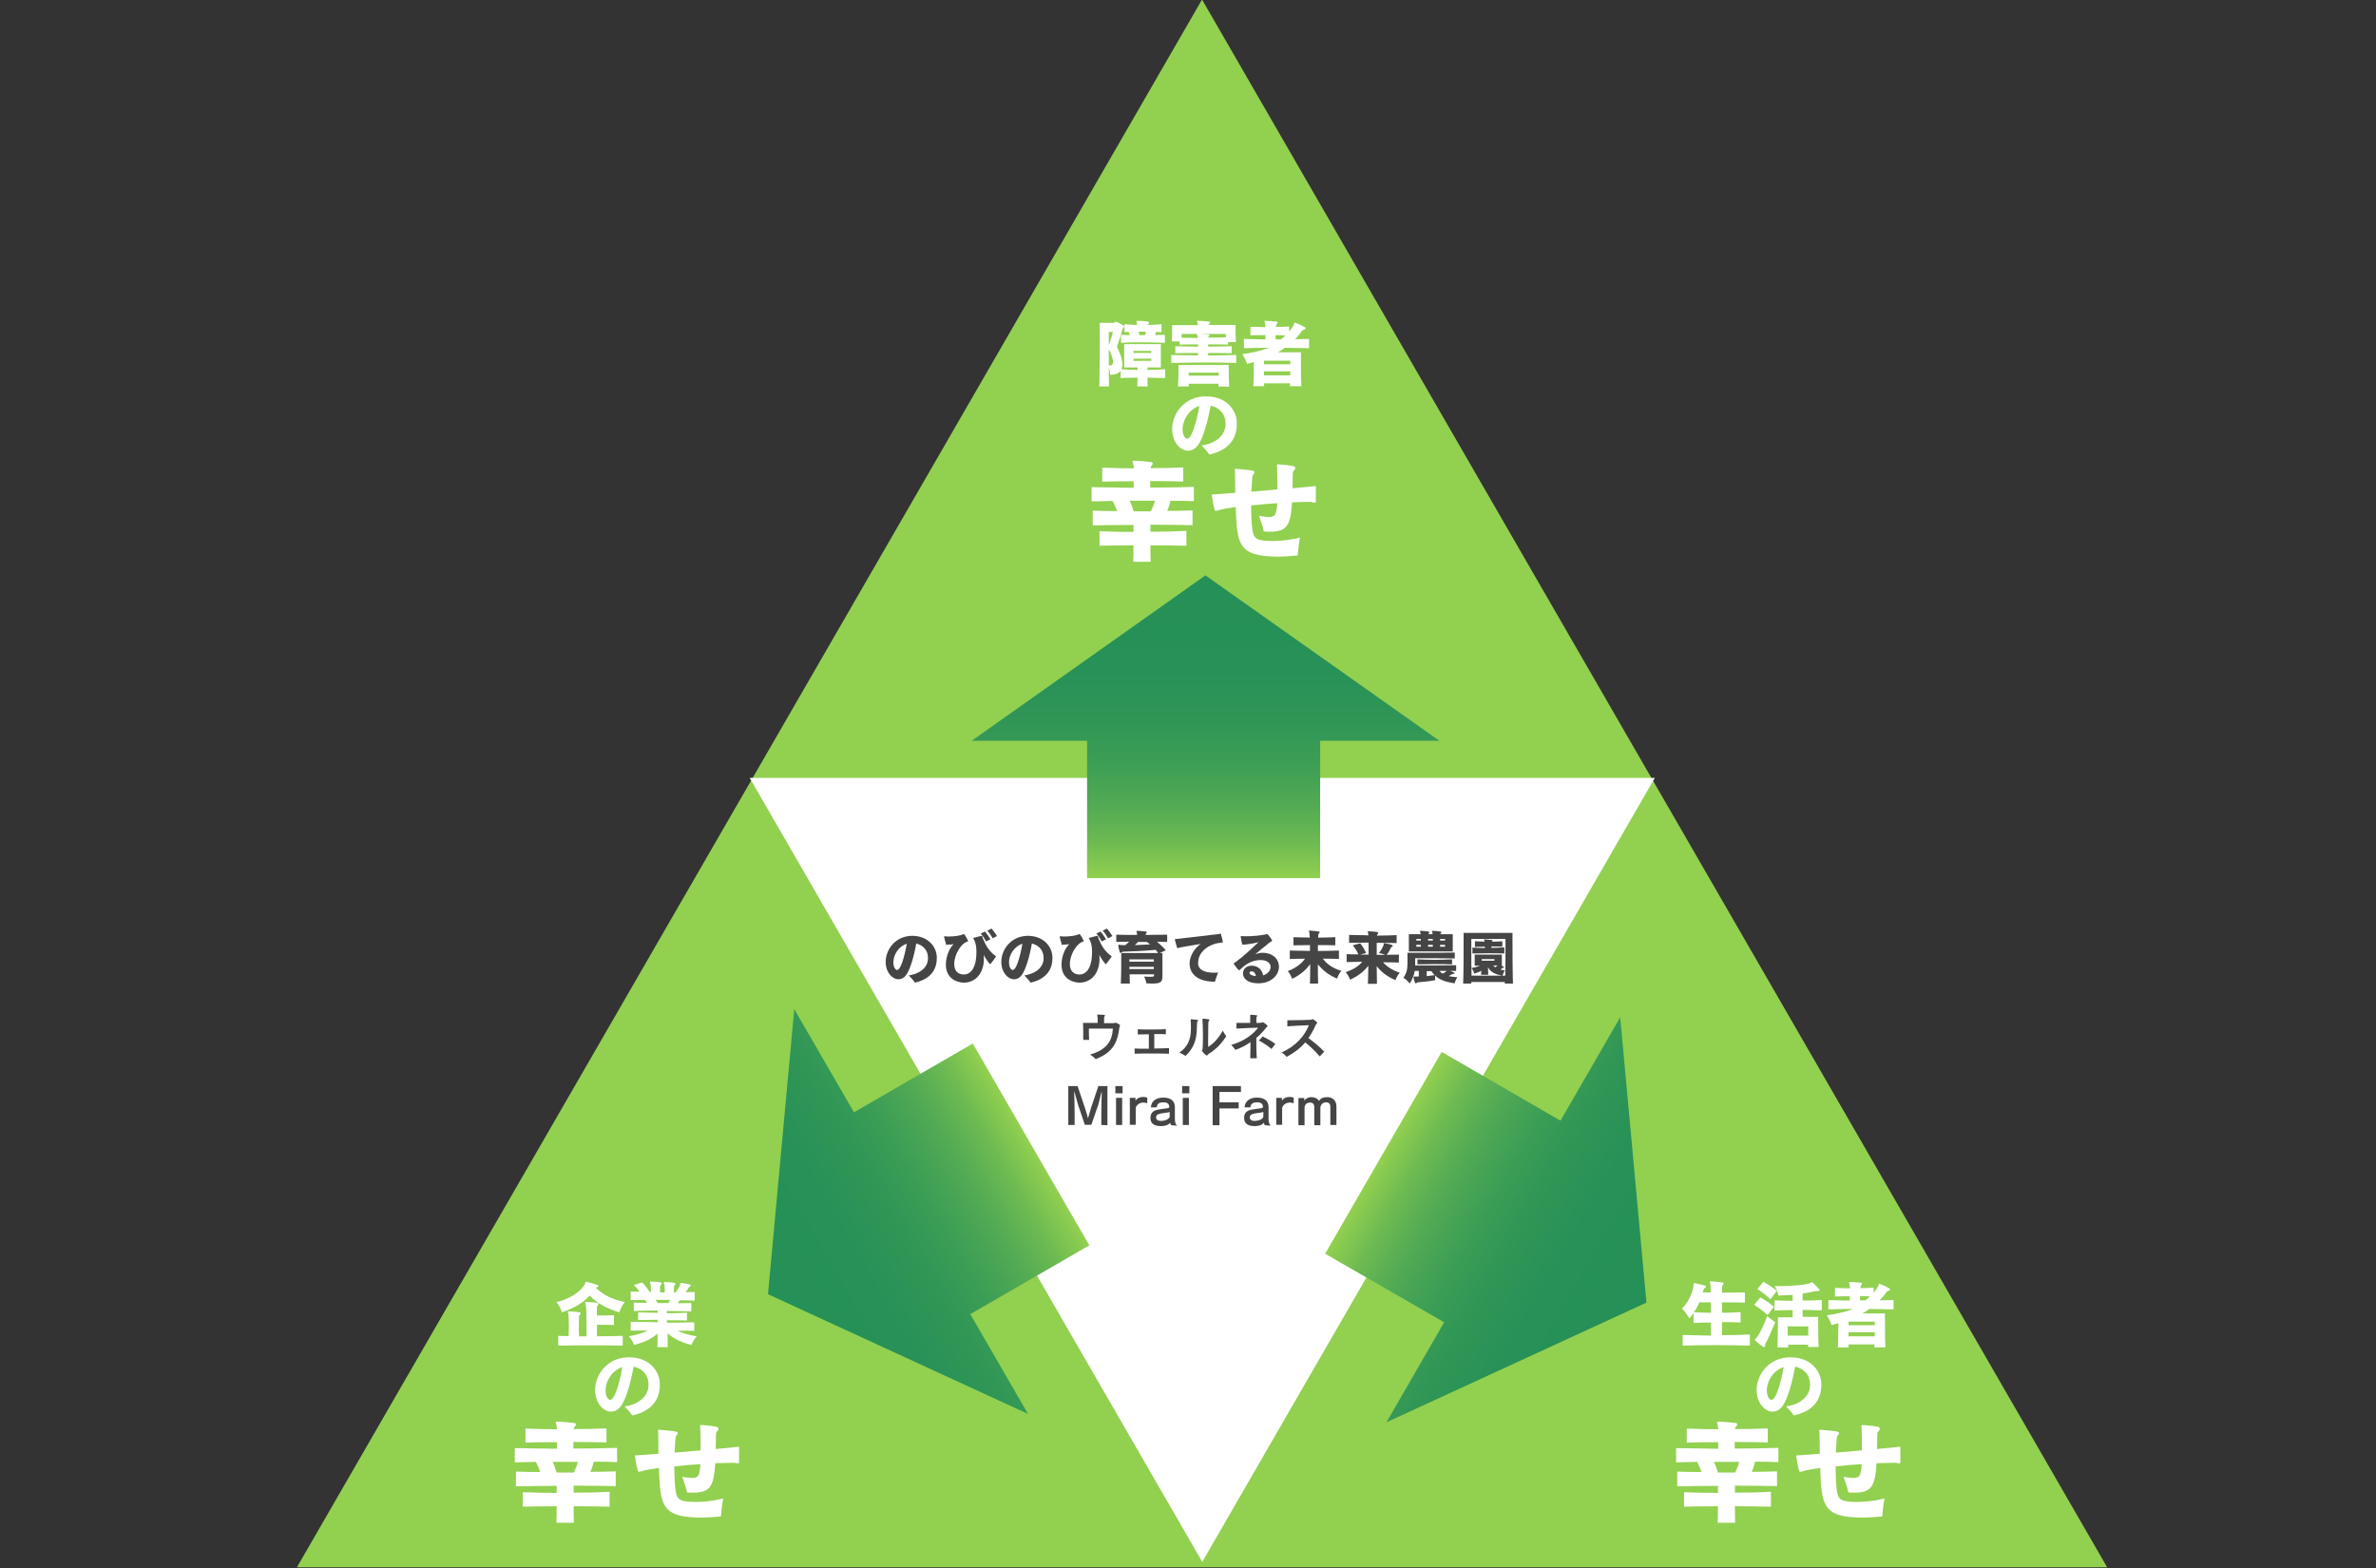 <?xml version="1.0" encoding="utf-8"?>
<!-- Generator: Adobe Illustrator 25.4.1, SVG Export Plug-In . SVG Version: 6.00 Build 0)  -->
<svg version="1.1" id="レイヤー_1のコピー" xmlns="http://www.w3.org/2000/svg" xmlns:xlink="http://www.w3.org/1999/xlink"
	 x="0px" y="0px" viewBox="0 0 1050 693" style="enable-background:new 0 0 1050 693;" xml:space="preserve">
<rect x="0" y="0" width="1050" height="693" fill="#333333" stroke="none"/>
<style type="text/css">
	.st0{fill:#92D050;}
	.st1{fill:#FFFFFF;}
	.st2{fill:#454545;}
	.st3{fill:url(#SVGID_1_);}
	.st4{fill:url(#SVGID_00000085228982571923173160000006116401967894308518_);}
	.st5{fill:url(#SVGID_00000143580672754856547670000010395275773018457766_);}
</style>
<polygon class="st0" points="531.2,-0.2 131.2,692.7 931.2,692.7 "/>
<polygon class="st1" points="531.3,690.3 331.3,343.8 731.3,343.8 "/>
<g>
	<path class="st1" d="M514.9,167.1c-2.6-0.1-5.2-0.1-7.8-0.2c0,1.4,0,2.7,0.1,3.9h-4.6c0-1.2,0.1-2.4,0.1-3.9
		c-2.6,0-5.1,0.1-7.5,0.2v-3.2c-0.8,1.1-2.2,1.7-4.2,1.7h-0.4c0,0,0-1.5-0.6-3.2c0,2.9,0,5.8,0.1,8.4h-4.3
		c0.2-6.7,0.2-16.2,0.2-22.3v-5.8h5.8c0.4,0,0.7-0.1,1.1-0.4c0.1-0.1,0.2-0.1,0.3-0.1c0.5,0,3.6,1.7,3.6,2.1c0,0.4-0.7,0.8-0.8,1.4
		c-0.6,2.3-1.5,5-2.4,7.6c1.6,3.1,2.4,5.7,2.4,7.8c0,0.8-0.2,1.5-0.4,2.1c1.2,0.1,2.4,0.1,3.5,0.2c1.2,0,2.4,0,3.6,0.1v-1.1h-5.9
		v-10.3H513v10.3h-5.9v1.1c2.6,0,5.2-0.1,7.8-0.3V167.1z M490,146.7v5.9c0.7-2,1.4-4.1,1.8-5.9H490z M491.9,160.1
		c0-1.2-0.5-3.1-1.9-5.8c0,2.2,0,4.7,0,7.2c0.2,0,0.3,0,0.4,0c1,0,1.3-0.3,1.4-1.2V160.1z M514.7,151.5c-3.3-0.1-6.5-0.2-9.7-0.2
		c-3.2,0-6.4,0-9.6,0.2v-3.5c1.3,0,2.6,0.1,3.9,0.1c-0.1-0.4-0.3-0.9-0.5-1.4c-0.6,0-1.3,0-1.9,0.1v-3.5c0.9,0,1.9,0.1,2.8,0.2
		s1.9,0,2.8,0.1c0-0.4-0.1-0.6-0.1-0.9c-0.1-0.4-0.2-0.6-0.2-0.7s0.1-0.2,0.4-0.2h0.1c4.6,0.1,5.1,0.4,5.1,0.7
		c0,0.2-0.1,0.4-0.3,0.6c-0.2,0.2-0.3,0.3-0.3,0.5c2.1,0,4.1-0.1,6.1-0.3v3.5c-0.8,0-1.6-0.1-2.4-0.1c-0.2,0.4-0.3,0.9-0.4,1.4
		c1.4,0,2.9-0.1,4.3-0.1V151.5z M508.8,155.1h-7.9v0.9h7.9V155.1z M508.8,158.5h-7.9v1h7.9V158.5z M503.1,146.6
		c0.2,0.5,0.4,1.1,0.5,1.5h2.4c0.2-0.5,0.3-1,0.4-1.5H503.1z"/>
	<path class="st1" d="M546.3,160.4c-4.7-0.1-9.3-0.2-13.9-0.2c-5,0-9.8,0.1-14.8,0.2v-3.5c2,0,4,0.1,5.9,0.1c2,0,3.9,0,5.9,0.1V156
		c-2.6,0-7.4,0-10,0.1V153c2.6,0.1,7.4,0.2,10,0.2v-1c-2.2,0-5.9,0-8.1,0.1v-1.4h-3.5c0.2-1.7,0.2-4.8,0.2-6.2v-1h11.4
		c0-0.4-0.1-0.7-0.2-1c-0.2-0.4-0.2-0.6-0.2-0.7c0-0.2,0.1-0.2,0.4-0.2h0.2c1.3,0,3.1,0.2,4.6,0.3c0.4,0,0.5,0.2,0.5,0.4
		c0,0.2-0.1,0.4-0.2,0.5c-0.3,0.4-0.4,0.3-0.4,0.6h11.9v0.7c0,1.2,0,5.1,0.2,6.9h-3.5v1.1c-2.5-0.1-6.4-0.1-8.8-0.1v1
		c2.7,0,7.6-0.1,10.4-0.2v3.1c-2.8-0.1-7.7-0.1-10.4-0.1v1.1c4.1,0,8.2-0.1,12.4-0.2V160.4z M538.4,170.8c0-0.4,0.1-0.8,0.1-1.2
		h-13.2c0,0.4,0,0.8,0.1,1.2h-4.8c0.2-3.2,0.2-6.6,0.2-8.5v-1h22.2v1.3c0,2,0,5.1,0.2,8.3L538.4,170.8z M541.6,147.6h-19.4v1.7
		c2.2,0,5.3,0,7.1,0.1c0-0.3-0.1-0.7-0.2-1.1c-0.1-0.1-0.1-0.2-0.1-0.3v-0.2c0-0.2,0.1-0.2,0.4-0.2h0.2c1.2,0,3.1,0.1,4.3,0.2
		c0.4,0,0.6,0.2,0.6,0.4c0,0.2-0.1,0.3-0.2,0.4c-0.2,0.2-0.4,0.2-0.4,0.4v0.2c2,0,5.4,0,7.8-0.1V147.6z M538.6,164.7h-13.3v1.3h13.3
		V164.7z"/>
	<path class="st1" d="M570,170.7c0-0.4,0-0.8,0.1-1.3h-11.5c0,0.4,0,0.9,0.1,1.3h-4.8c0.1-2.5,0.2-7.2,0.2-10.7c-1,0.3-2,0.6-3,0.8
		c0,0-0.7-2.2-2.1-4.3c3.4-0.4,8.2-1.4,11.7-2.8c-3.4,0-7.7,0.1-11,0.2v-4.1c1.6,0,3.2,0.1,4.7,0.1c1.6,0.1,3.2,0.1,4.8,0.1v-1.9
		c-2.2,0-4.4,0-6.6,0.1v-3.8c2.2,0.1,4.4,0.1,6.6,0.2c0-0.9-0.1-1.6-0.2-1.9c-0.1-0.4-0.2-0.6-0.2-0.7s0.1-0.2,0.4-0.2h0.2
		c1.3,0,3.1,0.2,4.6,0.3c0.4,0,0.6,0.2,0.6,0.4c0,0.2-0.1,0.4-0.3,0.6c-0.3,0.4-0.4,0.5-0.4,1v0.4c1.9,0,3.8-0.1,5.8-0.2v2.2
		c1.3-1.5,2-2.8,2.1-3.1c0.1-0.6,0.2-0.8,0.4-0.8c0.1,0,0.1,0,0.3,0.1c1.4,0.5,2.9,1.2,4.1,1.9c0.3,0.2,0.4,0.4,0.4,0.5
		c0,0.3-0.2,0.4-0.6,0.5c-0.4,0.1-0.7,0.3-0.9,0.5c-0.7,1-1.8,2.4-3.2,3.8c2.1,0,4.1-0.1,6.2-0.1v4.1c-3.4-0.1-7.2-0.1-10.7-0.2
		c-0.9,0.7-2.1,1.5-3.1,2h10.2v2.2c0,3.4,0,9.7,0.2,12.8H570z M570.2,159.4h-11.6v1.6h11.6V159.4z M570.2,164.1h-11.6v1.8h11.6
		L570.2,164.1z M565.9,150.1c0.7-0.5,1.6-1.2,2.1-1.9c-1.4,0-2.9,0-4.3-0.1v1.9H565.9z"/>
	<path class="st1" d="M546.6,187.2c0,5.5-2.4,11.5-12.2,13.7c-0.7-1.2-2.2-2.8-3.4-4c5.3-0.7,10.6-3.8,10.6-9.6c0-4.8-3.2-7.3-6.6-8
		c-1.2,6.6-3.3,14.7-5.8,17.7c-1.3,1.6-2.8,2.2-4.2,2.2c-3.3,0-7-3.7-7-9.6c0-6.5,5.1-14.2,14.4-14.4h0.5
		C541.8,175.1,546.6,181.1,546.6,187.2L546.6,187.2z M530.1,179.4c-4.6,1.4-7.5,6.2-7.5,10.3c0,3.2,1.5,4.2,2,4.2
		c2.7,0,5.1-12.3,5.4-14.3L530.1,179.4z"/>
	<path class="st1" d="M524.2,241.2c-5.3-0.1-10.6-0.2-15.8-0.2c0,2.4,0,4.8,0.1,7.3h-7.7c0.1-2.4,0.1-4.9,0.1-7.3
		c-4.9,0-9.9,0.1-15,0.2v-6.4c5.1,0.2,10.1,0.3,15,0.3V232c-6,0-11.9,0.1-18,0.2v-6.5c3.6,0.1,7.2,0.2,10.7,0.2
		c-0.4-1.5-1.1-2.9-1.9-4.5l-9.3,0.2v-6.3c12.3,0.2,14.5,0.2,18.6,0.3v-2.9c-4.7,0-9.4,0-13.9,0.2v-6.2c2.3,0,4.6,0.1,6.9,0.2
		s4.6,0,7,0.1c0-0.9-0.1-1.5-0.2-1.9c-0.2-0.5-0.3-0.9-0.3-1.1c0-0.2,0.2-0.4,0.7-0.4h0.2c2.1,0.1,4.8,0.3,7.1,0.6
		c0.6,0,0.9,0.3,0.9,0.6c0,0.3-0.1,0.6-0.4,0.9c-0.4,0.5-0.5,0.7-0.6,1.2c4.8,0,9.6-0.1,14.5-0.3v6.2c-4.9-0.1-9.8-0.2-14.6-0.2v2.9
		c6.4,0,12.8-0.1,19.3-0.3v6.3c-3.4-0.1-6.9-0.2-10.3-0.2c-0.4,1.6-0.9,3.2-1.5,4.5c3.7,0,7.4-0.1,11.2-0.2v6.5
		c-6.4-0.1-12.5-0.2-18.6-0.2v3.1c5.3,0,10.6-0.1,15.9-0.4V241.2z M499.2,221.3c0.8,1.6,1.3,3.1,1.8,4.7h7.6
		c0.7-1.5,1.4-3.1,1.8-4.7H499.2z"/>
	<path class="st1" d="M579.9,221.8c-2.7,0-5.8,0.1-8.9,0.2c-0.7,10-2,13-9.9,13c-0.8,0-1.7,0-2.6-0.1c-0.4-2.4-1.4-4.6-2.1-6.9
		c1.9,0.3,3.3,0.5,4.3,0.5c2.6,0,3.1-1,3.4-3.2c0.1-0.4,0.3-1.4,0.3-2.9c-3.9,0.2-7.9,0.6-11.5,1c0,4.4,0.2,8.4,0.6,10.9
		c0.5,3.8,1.9,4.8,9,4.8c3.4,0,7.4-0.4,12-1.5c-0.6,3.1-0.8,5.4-1,7.9c-3.1,0.3-6.1,0.5-8.7,0.5c-17.8,0-18.1-5.6-18.7-21.9
		c-2.4,0.3-6.3,0.9-8,1.5c-0.2,0-0.6,0.2-0.9,0.2c0,0-0.1,0-0.1,0c-0.6-0.1-1.4-5.8-1.4-5.8c-0.1-0.4-0.1-0.7-0.2-1v-0.2
		c0-0.2,0.1-0.3,0.4-0.3c0.1,0,0.3,0,0.5,0c0.9,0,8.2-0.6,9.5-0.7c0-3.6-0.1-6.8-0.1-8.2c0-0.6,0-1.2-0.1-1.8v-0.2
		c0-0.2,0-0.4,0.4-0.4h0.1c6.8,0.6,8.2,0.7,8.2,1.5c0,0.4-0.3,0.8-0.6,1.1c-0.4,0.3-0.4,0.4-0.8,7.5c3.7-0.3,7.7-0.6,11.5-1
		c0-3.3,0-6.7-0.1-8.9c0-0.7-0.1-1.4-0.1-1.7v-0.1c0-0.3,0.2-0.4,0.5-0.4c2,0.1,4.9,0.4,6.7,0.8c0.6,0.1,0.9,0.4,0.9,0.9
		c0,0.3-0.2,0.8-0.7,1.2c-0.2,0.1-0.4,0.4-0.4,1.9c0,1.7-0.1,3.7-0.1,5.8c4.3-0.4,8-0.7,10.3-1l0,7.3H579.9z"/>
</g>
<g>
	<path class="st1" d="M773.2,594.7c-4.9-0.1-9.9-0.2-14.9-0.2c-5,0-9.9,0.1-14.7,0.2V590c4.2,0.1,8.2,0.2,12.5,0.3
		c0-1.8,0-3.6,0-5.8c-2.4,0-5.3,0.1-7.7,0.2v-4.3c-0.6,0.8-1.2,1.6-1.9,2.3c0,0-1.3-2.6-3.2-4.3c3.8-3.8,5.1-9.1,5.1-10.4v-0.1
		c0-0.2,0-0.3,0-0.4c0-0.3,0.1-0.4,0.3-0.4c0.3,0,0.4,0,4.8,1.1c0.3,0.1,0.4,0.2,0.4,0.4s-0.1,0.4-0.4,0.5c-0.4,0.3-0.5,0.4-0.6,0.7
		c-0.1,0.3-0.2,0.8-0.4,1.4h3.5c0-2.2-0.1-3.7-0.2-4c-0.1-0.3-0.2-0.6-0.2-0.7c0-0.2,0.1-0.2,0.4-0.2h0.3c1.3,0.1,3.4,0.3,4.8,0.5
		c0.4,0.1,0.6,0.2,0.6,0.4c0,0.2-0.1,0.4-0.3,0.7c-0.4,0.4-0.4,0.7-0.4,1.2c0,0.4,0,1.2,0,2.2c3.5,0,6.9-0.1,10.1-0.1v4.5
		c-3.2-0.1-6.7-0.1-10.1-0.1v4.6c2.8,0,5.4-0.1,8.2-0.3v4.6c-2.8-0.1-5.4-0.2-8.2-0.2c0,2.1,0,3.9,0,5.8c4.1,0,8.3-0.1,12.3-0.3
		V594.7z M756.1,575.6H751c-0.6,1.4-1.4,2.9-2.4,4.4c1.2,0,2.5,0.1,3.8,0.1c1.3,0.1,2.6,0.1,3.7,0.1V575.6z"/>
	<path class="st1" d="M781.1,581.2c-1.7-1.6-3.7-3.1-5.9-4.5l2.7-3.3c2.3,1.2,4.2,2.6,6,4.1L781.1,581.2z M784.5,584.4
		c-1.6,3.9-3.2,7.5-4.1,9c-0.2,0.3-0.3,0.7-0.3,1.1c0,0.5-0.3,0.9-0.5,0.9c-0.5,0-4.1-2.8-4.1-3.3c0-0.2,0.2-0.3,0.4-0.5
		c0.8-0.7,3.1-4.4,5-9.9L784.5,584.4z M782.4,574.2c-1.9-1.7-3.6-3.1-5.8-4.5l2.7-3.2c2.3,1.3,4,2.4,5.9,4L782.4,574.2z M799,595.5
		c0-0.4,0-0.9,0.1-1.2h-8.9c0,0.4,0,0.9,0.1,1.2h-4.8c0.1-2.8,0.2-7.5,0.2-10.4v-2.9h6.5V579c-2.7,0-5.3,0.1-8,0.2v-4.5
		c2.8,0.1,5.4,0.2,8,0.2v-2.6c-2,0.1-4.2,0.2-6.3,0.3c0,0-0.3-2-1.6-4.2c0.8,0,1.5,0,2.3,0c5.9,0,12-0.6,13.4-1.4
		c0.3-0.2,0.5-0.3,0.7-0.3c0.4,0,2,1.7,3.2,3.1c0.2,0.2,0.2,0.3,0.2,0.4c0,0.2-0.2,0.4-0.6,0.4h-0.2c-0.2,0-0.4,0-0.5,0
		c-0.1,0-0.2,0-0.4,0c-1.7,0.4-3.7,0.8-5.8,1.1v3.1c2.7,0,5.5-0.1,8.5-0.2v4.5c-3-0.1-5.8-0.1-8.5-0.2v3.1h6.9v2.8
		c0,2.9,0,7.5,0.2,10.5H799z M799.1,586.2H790v4.1h9.1V586.2z"/>
	<path class="st1" d="M828.3,595.5c0-0.4,0-0.8,0.1-1.3h-11.5c0,0.4,0,0.9,0.1,1.3h-4.8c0.1-2.5,0.2-7.2,0.2-10.7
		c-1,0.3-2,0.6-3,0.8c0,0-0.7-2.2-2.1-4.3c3.4-0.4,8.2-1.4,11.7-2.8c-3.4,0-7.7,0.1-11,0.2v-4.1c1.6,0,3.2,0.1,4.7,0.1
		c1.6,0.1,3.2,0.1,4.8,0.1v-1.9c-2.2,0-4.4,0-6.6,0.1v-3.8c2.2,0.1,4.4,0.1,6.6,0.2c0-0.9-0.1-1.6-0.2-1.9c-0.1-0.4-0.2-0.6-0.2-0.7
		s0.1-0.2,0.4-0.2h0.2c1.3,0,3.1,0.2,4.6,0.3c0.4,0,0.6,0.2,0.6,0.4c0,0.2-0.1,0.4-0.3,0.6c-0.3,0.4-0.4,0.5-0.4,1v0.4
		c1.9,0,3.8-0.1,5.8-0.2v2.2c1.3-1.5,2-2.8,2.1-3.1c0.1-0.6,0.2-0.8,0.4-0.8c0.1,0,0.1,0,0.3,0.1c1.4,0.5,2.9,1.2,4.1,1.9
		c0.3,0.2,0.4,0.4,0.4,0.5c0,0.3-0.2,0.4-0.6,0.5c-0.4,0.1-0.7,0.3-0.9,0.5c-0.7,1-1.8,2.4-3.2,3.8c2.1,0,4.1-0.1,6.2-0.1v4.1
		c-3.4-0.1-7.2-0.1-10.7-0.2c-0.9,0.7-2.1,1.5-3.1,2H833v2.2c0,3.4,0,9.7,0.2,12.8H828.3z M828.5,584.1h-11.6v1.6h11.6V584.1z
		 M828.5,588.8h-11.6v1.8h11.6L828.5,588.8z M824.2,574.8c0.7-0.5,1.6-1.2,2.1-1.9c-1.4,0-2.9,0-4.3-0.1v1.9H824.2z"/>
	<path class="st1" d="M804.9,611.9c0,5.5-2.4,11.5-12.2,13.7c-0.7-1.2-2.2-2.8-3.4-4c5.3-0.7,10.6-3.8,10.6-9.6c0-4.8-3.2-7.3-6.6-8
		c-1.2,6.6-3.3,14.7-5.8,17.7c-1.3,1.6-2.8,2.2-4.2,2.2c-3.3,0-7-3.7-7-9.6c0-6.5,5.1-14.2,14.4-14.4h0.5
		C800.1,599.8,804.9,605.9,804.9,611.9L804.9,611.9z M788.3,604.2c-4.6,1.4-7.5,6.2-7.5,10.3c0,3.2,1.5,4.2,2,4.2
		c2.7,0,5.1-12.3,5.4-14.3L788.3,604.2z"/>
	<path class="st1" d="M782.5,665.9c-5.3-0.1-10.6-0.2-15.8-0.2c0,2.4,0,4.8,0.1,7.3h-7.7c0.1-2.4,0.1-4.9,0.1-7.3
		c-4.9,0-9.9,0.1-15,0.2v-6.4c5.1,0.2,10.1,0.3,15,0.3v-3.1c-6,0-11.9,0.1-18,0.2v-6.5c3.6,0.1,7.2,0.2,10.7,0.2
		c-0.4-1.5-1.1-2.9-1.9-4.5l-9.3,0.2v-6.3c12.3,0.2,14.5,0.2,18.6,0.3v-2.9c-4.7,0-9.4,0-13.9,0.2v-6.2c2.3,0,4.6,0.1,6.9,0.2
		s4.6,0,7,0.1c0-0.9-0.1-1.5-0.2-1.9c-0.2-0.5-0.3-0.9-0.3-1.1c0-0.2,0.2-0.4,0.7-0.4h0.2c2.1,0.1,4.8,0.3,7.1,0.6
		c0.6,0,0.9,0.3,0.9,0.6c0,0.3-0.1,0.6-0.4,0.9c-0.4,0.5-0.5,0.7-0.6,1.2c4.8,0,9.6-0.1,14.5-0.3v6.2c-4.9-0.1-9.8-0.2-14.6-0.2v2.9
		c6.4,0,12.8-0.1,19.3-0.3v6.3c-3.4-0.1-6.9-0.2-10.3-0.2c-0.4,1.6-0.9,3.2-1.5,4.5c3.7,0,7.4-0.1,11.2-0.2v6.5
		c-6.4-0.1-12.5-0.2-18.6-0.2v3.1c5.3,0,10.6-0.1,15.9-0.4V665.9z M757.4,646.1c0.8,1.6,1.3,3.1,1.8,4.7h7.6
		c0.7-1.5,1.4-3.1,1.8-4.7H757.4z"/>
	<path class="st1" d="M838.2,646.5c-2.7,0-5.8,0.1-8.9,0.2c-0.7,10-2,13-9.9,13c-0.8,0-1.7,0-2.6-0.1c-0.4-2.4-1.4-4.6-2.1-6.9
		c1.9,0.3,3.3,0.5,4.3,0.5c2.6,0,3.1-1,3.4-3.2c0.1-0.4,0.3-1.4,0.3-2.9c-3.9,0.2-7.9,0.6-11.5,1c0,4.4,0.2,8.4,0.6,10.9
		c0.5,3.8,1.9,4.8,9,4.8c3.4,0,7.4-0.4,12-1.5c-0.6,3.1-0.8,5.4-1,7.9c-3.1,0.3-6.1,0.5-8.7,0.5c-17.8,0-18.1-5.6-18.7-21.9
		c-2.4,0.3-6.3,0.9-8,1.5c-0.2,0-0.6,0.2-0.9,0.2c0,0-0.1,0-0.1,0c-0.6-0.1-1.4-5.8-1.4-5.8c-0.1-0.4-0.1-0.7-0.2-1v-0.2
		c0-0.2,0.1-0.3,0.4-0.3c0.1,0,0.3,0,0.5,0c0.9,0,8.2-0.6,9.5-0.7c0-3.6-0.1-6.8-0.1-8.2c0-0.6,0-1.2-0.1-1.8v-0.2
		c0-0.2,0-0.4,0.4-0.4h0.1c6.8,0.6,8.2,0.7,8.2,1.5c0,0.4-0.3,0.8-0.6,1.1c-0.4,0.3-0.4,0.4-0.8,7.5c3.7-0.3,7.7-0.6,11.5-1
		c0-3.3,0-6.7-0.1-9c0-0.7-0.1-1.4-0.1-1.7v-0.1c0-0.3,0.2-0.4,0.5-0.4c2,0.1,4.9,0.4,6.7,0.8c0.6,0.1,0.9,0.4,0.9,0.9
		c0,0.3-0.2,0.8-0.7,1.2c-0.2,0.1-0.4,0.4-0.4,1.9c0,1.7-0.1,3.7-0.1,5.8c4.3-0.4,8-0.7,10.3-1l0,7.3H838.2z"/>
</g>
<g>
	<path class="st2" d="M414,423.3c0,4.4-1.9,9.2-9.7,11c-0.6-1-1.7-2.2-2.7-3.2c4.2-0.6,8.5-3,8.5-7.7c0-3.8-2.6-5.8-5.2-6.4
		c-0.9,5.3-2.7,11.8-4.6,14.1c-1,1.3-2.2,1.7-3.3,1.7c-2.6,0-5.6-2.9-5.6-7.7c0-5.2,4-11.3,11.5-11.5h0.4
		C410.2,413.7,414,418.5,414,423.3L414,423.3z M400.8,417.1c-3.7,1.1-6,4.9-6,8.2c0,2.6,1.2,3.4,1.6,3.4c2.2,0,4-9.8,4.3-11.4
		L400.8,417.1z"/>
	<path class="st2" d="M418.4,417.7c-0.3,0-0.3-0.1-0.3-0.3c-0.3-1-0.9-3.2-0.9-3.4s0.1-0.2,0.2-0.2c0.1,0,0.2,0,0.3,0
		c0.5,0.1,1.1,0.1,1.7,0.1c2.3,0,5-0.4,6.1-0.9c0.2-0.1,0.3-0.2,0.4-0.2c0.4,0,1.9,2.8,1.9,3.1c0,0.2-0.1,0.2-0.4,0.3
		c-2.7,0.8-5.7,5.7-5.7,9.8c0,4.7,3.7,4.7,4.2,4.7c2.7,0,5.6-2.3,5.6-10c0-3.4-0.8-5-1.3-5.8c-0.1-0.1-0.1-0.2-0.1-0.2
		c0-0.1,0.1-0.2,0.2-0.2c0.3-0.1,3.2-0.9,3.5-0.9c0.1,0,0.2,0,0.3,0.3c0.2,0.8,0.3,1.1,0.4,1.2c1.1,2.7,2.6,5.4,5.7,7.6
		c-0.4,0.7-2.1,2.9-2.6,3.5c-1.1-1.1-2.1-2.7-2.9-4.2c0.1,0.7,0.1,1.3,0.1,1.8c0,6.1-3.5,10.5-8.9,10.5c-0.5,0-1.1-0.1-1.6-0.2
		c-3.6-0.6-6.3-3.3-6.3-7.8c0-2.3,0.8-6.4,3.4-9c-0.7,0.1-1.7,0.2-2.5,0.2H418.4z M435.8,416.1c-0.6-1.1-1.5-2.5-2.4-3.5l1.9-0.9
		c0.8,1,1.7,2.3,2.4,3.4L435.8,416.1z M438.7,414.7c-0.6-1.1-1.5-2.4-2.4-3.4l1.9-0.9c0.8,0.9,1.7,2.2,2.4,3.3L438.7,414.7z"/>
	<path class="st2" d="M465.1,423.3c0,4.4-1.9,9.2-9.7,11c-0.6-1-1.7-2.2-2.7-3.2c4.2-0.6,8.5-3,8.5-7.7c0-3.8-2.6-5.8-5.2-6.4
		c-0.9,5.3-2.7,11.8-4.6,14.1c-1,1.3-2.2,1.7-3.3,1.7c-2.6,0-5.6-2.9-5.6-7.7c0-5.2,4-11.3,11.5-11.5h0.4
		C461.3,413.7,465.1,418.5,465.1,423.3L465.1,423.3z M451.9,417.1c-3.7,1.1-6,4.9-6,8.2c0,2.6,1.2,3.4,1.6,3.4c2.2,0,4-9.8,4.3-11.4
		L451.9,417.1z"/>
	<path class="st2" d="M469.5,417.7c-0.3,0-0.3-0.1-0.3-0.3c-0.3-1-0.9-3.2-0.9-3.4s0.1-0.2,0.2-0.2c0.1,0,0.2,0,0.3,0
		c0.5,0.1,1.1,0.1,1.7,0.1c2.3,0,5-0.4,6.1-0.9c0.2-0.1,0.3-0.2,0.4-0.2c0.4,0,1.9,2.8,1.9,3.1c0,0.2-0.1,0.2-0.4,0.3
		c-2.7,0.8-5.7,5.7-5.7,9.8c0,4.7,3.7,4.7,4.2,4.7c2.7,0,5.6-2.3,5.6-10c0-3.4-0.8-5-1.3-5.8c-0.1-0.1-0.1-0.2-0.1-0.2
		c0-0.1,0.1-0.2,0.2-0.2c0.3-0.1,3.2-0.9,3.5-0.9c0.1,0,0.2,0,0.3,0.3c0.2,0.8,0.3,1.1,0.4,1.2c1.1,2.7,2.6,5.4,5.7,7.6
		c-0.4,0.7-2.1,2.9-2.6,3.5c-1.1-1.1-2.1-2.7-2.9-4.2c0.1,0.7,0.1,1.3,0.1,1.8c0,6.1-3.5,10.5-8.9,10.5c-0.5,0-1.1-0.1-1.6-0.2
		c-3.6-0.6-6.3-3.3-6.3-7.8c0-2.3,0.8-6.4,3.4-9c-0.7,0.1-1.7,0.2-2.5,0.2H469.5z M486.9,416.1c-0.6-1.1-1.5-2.5-2.4-3.5l1.9-0.9
		c0.8,1,1.7,2.3,2.4,3.4L486.9,416.1z M489.7,414.7c-0.6-1.1-1.5-2.4-2.4-3.4l1.9-0.9c0.8,0.9,1.7,2.2,2.4,3.3L489.7,414.7z"/>
	<path class="st2" d="M509.9,430.6h-10.7c0,1.4,0.1,2.7,0.1,4.1h-4c0.2-2.9,0.2-8.3,0.2-11.3v-2.2h16.3c-0.3-0.5-0.7-0.9-1.1-1.4
		c-5.5,0.5-10.3,0.7-14.2,0.8c-0.3,0-0.5,0.1-0.8,0.3c-0.2,0.2-0.4,0.3-0.5,0.3c-0.5,0-1-3.2-1-3.2c0-0.1,0-0.2,0-0.3
		c0-0.2,0.1-0.2,0.2-0.2c0.1,0,0.2,0,0.3,0.1c0.3,0.1,1.2,0.1,2.6,0.1c0.6-0.5,1.2-1,1.7-1.5c-1.9,0-3.8,0-5.7,0.1v-3.2
		c3.1,0.1,6.2,0.1,9.2,0.1c0-0.4-0.1-0.8-0.1-1c-0.1-0.3-0.2-0.5-0.2-0.6c0-0.1,0.1-0.2,0.3-0.2h0.2c1,0,2.8,0.2,3.7,0.3
		c0.3,0,0.4,0.2,0.4,0.3c0,0.1-0.1,0.3-0.2,0.4c-0.3,0.3-0.3,0.4-0.3,0.8c3.1,0,6.3-0.1,9.5-0.1v3.2c-1.5,0-3-0.1-4.5-0.1
		c1.3,1.1,2.6,2.3,3.9,3.8l-2.7,1.2h1.2v10.1c0,2.7-0.6,3.4-4.7,3.4c-0.7,0-1.5-0.1-2.4-0.1c0,0-0.2-1.6-1-3
		c1.3,0.1,2.2,0.1,2.9,0.1c1.4,0,1.5-0.2,1.5-0.6V430.6z M509.9,424h-10.8v1h10.8V424z M509.9,427.3h-10.8v1h10.8V427.3z
		 M503.1,416.2c-0.5,0.5-1,0.9-1.6,1.5c2-0.1,4.3-0.2,6.7-0.3c-0.4-0.4-0.9-0.8-1.4-1.1H503.1z"/>
	<path class="st2" d="M529.4,425.8c0.2,2.7,2.6,4.1,7.2,4.1c0.5,0,1.1,0,1.7-0.1c-0.6,1.6-1.1,3-1.4,4.1
		c-10.6-0.1-11.2-6.2-11.2-8.1c0-2.8,1.8-6.5,4.9-8.6c-4.3,0.7-8.7,1.4-10.1,1.8c-0.1,0-0.2,0-0.2,0c-0.1,0-0.2-0.1-0.2-0.4
		c-0.2-0.5-0.6-2.2-0.8-2.9c-0.1-0.2-0.1-0.4-0.1-0.5c0-0.1,0-0.2,0.6-0.2c1.6-0.2,7.5-0.9,18.2-2.1c0.4-0.1,0.7-0.1,1-0.2
		c0.1,0,0.2-0.1,0.3-0.1c0,0,0.1,0,0.1,0c0.1,0.1,0.1,0.2,0.2,0.4c0.6,2,0.8,3.2,0.8,3.3c0,0.2-0.1,0.3-0.5,0.3c-0.2,0-0.8,0-1,0.1
		c-4.2,0.5-9.4,3.7-9.4,8.7V425.8z"/>
	<path class="st2" d="M556.1,434.6c-4.6,0-6.8-2.1-6.8-4.3c0-2.2,1.7-3.5,3.8-3.5h0.3c3,0.2,4.4,2.1,4.8,4.3
		c1.7-0.6,3.3-1.8,3.3-3.8v0c0-1.6-1.6-3-4.4-3h-0.3c-2.4,0.1-5.3,0.9-8.3,3.8c-0.6,0.6-0.8,0.7-0.9,0.7c-0.4,0-2.3-2.6-2.4-2.8
		c0,0,0-0.1,0-0.1c0-0.2,1-0.8,1-0.8c0.8-0.6,4.3-3.3,7.7-6.6c0.7-0.7,1.6-1.5,2.3-2.1c-1.8,0.5-4.8,1-6.6,1.1h-0.5
		c-0.3-0.1-0.8-3.3-0.8-3.5c0-0.2,0.1-0.3,0.3-0.3c1.1,0.1,1.9,0.1,2.2,0.1c2.7,0,6.7-0.4,8.5-0.8c0.2-0.1,0.4-0.2,0.6-0.2
		c0.5,0,2.3,2.7,2.3,2.9c0,0.1,0,0.1-0.4,0.4c-0.4,0.2-0.8,0.5-1.2,0.8c-0.5,0.4-0.9,0.8-1.4,1.2c-0.8,0.6-2.1,1.6-3.2,2.6
		c-0.4,0.3-0.9,0.7-1.3,1c1-0.3,2.2-0.6,3.1-0.6h0.1c4.8,0,7.3,3,7.3,6.1c0,3.5-3,7.3-9.1,7.4H556.1z M553.1,429.3
		c-0.4,0-0.9,0.2-0.9,0.6v0.1c0,0.9,1.5,1.3,2.8,1.4C554.9,430.7,554.5,429.3,553.1,429.3L553.1,429.3z"/>
	<path class="st2" d="M578.9,434.7c0.1-2.3,0.1-5.4,0.1-8.6c-2.1,2.9-4.8,5-8,6.5c0,0-0.5-1.8-1.9-3.4c3.5-1.4,5.9-3.1,7.6-5.5
		c-2.2,0-4.5,0.1-6.7,0.1v-3.7c1.5,0,3,0.1,4.4,0.1s3,0,4.5,0.1v-2.6c-2.5,0-4.8,0.1-7.3,0.1v-3.6c1.2,0,2.4,0.1,3.6,0.1
		c1.2,0,2.4,0,3.6,0.1c-0.1-1.4-0.1-2.2-0.2-2.4c-0.1-0.1-0.1-0.2-0.1-0.2c-0.1-0.1-0.1-0.2-0.1-0.3c0-0.1,0.1-0.2,0.4-0.2h0.2
		c3.8,0.3,4.2,0.4,4.2,0.7c0,0.2-0.1,0.3-0.3,0.5c-0.3,0.3-0.3,0.5-0.3,0.8c0,0.3-0.1,0.7-0.1,1.1c2.6,0,5-0.1,7.6-0.2v3.6
		c-2.6-0.1-5-0.1-7.7-0.1v2.6c3.1,0,6.2-0.1,9.3-0.2v3.7c-2.3-0.1-4.8-0.1-7.1-0.1c2,2.6,4.3,4.2,8.2,5.4c-1.4,1.4-1.9,3.4-1.9,3.4
		c-3.6-1.5-6.2-3.5-8.5-6.3c0,3,0,6.1,0.1,8.5H578.9z"/>
	<path class="st2" d="M604.5,434.7c0-0.1,0.2-4.4,0.2-7.9c-2,2.6-4.4,4.5-8.1,6.2c0,0-0.5-1.8-1.9-3.3c3.5-1.3,5.7-2.7,7.3-4.6
		c-2.2,0-4.5,0-6.9,0.1v-3.5c1.8,0.1,3.5,0.1,5.2,0.1c-0.6-1.4-1.4-2.7-2.5-4l3.3-0.9c1,1.2,1.8,2.6,2.6,4.3l-2.6,0.7
		c1,0,2.6,0,3.7,0c0-1.9,0-3.8,0-5.3c-2.9,0-5.9,0.1-8.6,0.1v-3.5c1.4,0,2.8,0.1,4.2,0.1c1.5,0,2.9,0,4.3,0.1c0-0.6-0.1-1-0.1-1.1
		c0-0.1-0.1-0.2-0.1-0.2c-0.1-0.1-0.1-0.2-0.1-0.3c0-0.1,0.1-0.2,0.4-0.2h0.1c3.4,0.2,4.2,0.3,4.2,0.7c0,0.2-0.1,0.4-0.3,0.5
		c-0.2,0.2-0.3,0.4-0.3,0.7c2.9,0,5.9-0.1,8.7-0.2v3.5c-2.8-0.1-5.8-0.1-8.8-0.1v5.3c1,0,2.5,0,3.6,0c-0.5-0.3-1.5-0.6-2.6-0.8
		c1.2-1.6,1.8-2.8,2-3.5c0.1-0.6,0.1-0.8,0.4-0.8c0.1,0,0.1,0,0.2,0c2.4,0.4,3.5,0.7,3.5,1.1c0,0.1-0.1,0.3-0.3,0.4
		c-0.4,0.2-0.5,0.3-0.6,0.6c-0.4,0.9-1,2-1.8,3c1.8,0,3.6-0.1,5.4-0.1v3.5c-2.4-0.1-4.8-0.1-7-0.1c1.7,1.9,3.9,3.4,7.4,4.6
		c-1.4,1.5-1.9,3.3-1.9,3.3c-3.7-1.6-6.3-3.6-8.3-6.2c0,2.8,0.1,5.6,0.1,7.8H604.5z"/>
	<path class="st2" d="M643.5,429.1c-0.7,0-1.6,0-2.6,0c1.5,0.6,1.9,0.8,1.9,1c0,0.2-0.2,0.3-0.5,0.3c-0.3,0.1-0.4,0.1-0.7,0.2
		c-0.4,0.3-0.9,0.5-1.4,0.8c1,0.2,2.3,0.4,3.8,0.5c-0.8,1.3-1.2,2.7-1.2,2.7c-4.3-0.7-6.7-1.6-8.6-3.5v2.1c-2.7,0.5-4.7,0.7-7.2,0.9
		c-0.4,0-0.8,0.1-1,0.3c-0.1,0.2-0.3,0.2-0.4,0.2c-0.1,0-0.2-0.1-0.3-0.3c-0.3-0.7-0.5-1.6-0.6-2.3c0-0.1,0-0.2,0-0.2
		c0-0.2,0.1-0.2,0.3-0.2h0.1c0.3,0,0.6,0,0.9,0c0.3,0,0.7,0,1,0v-2.5h-1.8c-0.3,1.9-1,3.6-2.2,5.6c0,0-1.2-1.7-2.8-2.5
		c1.6-2.5,1.8-4.1,1.8-7v-4.1h5.7c4.9,0,11.8,0,15.2-0.1v2.6c-3.6-0.1-9.2-0.1-13.4-0.1h-4.1v1.6c0,0.5,0,1.1,0,1.6
		c4.1,0,14.1,0,18.1-0.1V429.1z M622.6,420.5v-7.6h5.2c0-0.4-0.1-0.6-0.1-0.7c-0.1-0.3-0.2-0.4-0.2-0.6c0-0.1,0.1-0.2,0.4-0.2h0.2
		c3.3,0.2,3.6,0.4,3.6,0.6c0,0.2-0.1,0.4-0.3,0.5c-0.1,0.1-0.2,0.3-0.2,0.4h1.9c0-0.4-0.1-0.6-0.1-0.7c-0.1-0.3-0.2-0.4-0.2-0.6
		c0-0.1,0.1-0.2,0.4-0.2h0.2c3.3,0.2,3.6,0.4,3.6,0.6c0,0.2-0.1,0.4-0.3,0.5c-0.1,0.1-0.2,0.3-0.2,0.4h5.5v7.6H622.6z M627.9,415h-2
		v0.7h2V415z M627.9,417.6h-2v0.8h2V417.6z M641.6,426.2c-2.5-0.1-5.1-0.1-7.6-0.1c-2.6,0-5.2,0.1-7.6,0.1v-2.2
		c2.5,0.1,5,0.2,7.6,0.2c2.6,0,5.2-0.1,7.7-0.2V426.2z M630.5,429.1v2.3c1.1-0.1,2.3-0.3,3.5-0.4c-0.5-0.5-1-1.1-1.4-1.8H630.5z
		 M633.2,415h-2.1v0.7h2.1V415z M633.2,417.6h-2.1v0.8h2.1V417.6z M636.1,429.1c0.4,0.5,0.9,0.9,1.4,1.2c0.9-0.4,1.4-0.8,1.8-1.2
		C638.3,429.1,637.1,429.1,636.1,429.1z M638.6,415h-2.2v0.7h2.2V415z M638.6,417.6h-2.2v0.8h2.2V417.6z"/>
	<path class="st2" d="M665,434.7c0-0.2,0-0.5,0-0.7h-14.8c0,0.2,0,0.5,0,0.7h-3.6c0.2-5.4,0.2-13.5,0.2-18.4v-4h21.6v1.9
		c0,4.2,0,14.3,0.2,20.5L665,434.7z M665.2,415h-15v4.9c0,3.3,0,7.5,0.1,11.3h14.9c0.1-4.2,0.1-8.9,0.1-12.3V415z M664.4,427.7
		c-0.2,0-0.4,0-0.5,0.2c-0.2,0.2-0.5,0.4-0.8,0.6c0.6,0.2,1.2,0.3,1.9,0.4c-0.7,1.1-1,2.3-1,2.3c-3.3-0.5-5.4-1.7-6.4-3.7
		c0,0.9,0,2.2,0.1,3.3h-3.2c0.1-0.6,0.1-1.4,0.1-1.8c-0.6,0.5-1.9,0.9-3.1,1.3c0,0-0.3-1.3-1.2-2.5c1.5-0.2,2.8-0.6,3.8-1h-2.4v-4.9
		h12v4.9c0.3,0.2,0.7,0.4,0.9,0.6c0.1,0.1,0.2,0.2,0.2,0.2C664.7,427.6,664.6,427.7,664.4,427.7L664.4,427.7z M664.8,421.4
		c-2.6-0.1-4.9-0.1-7.2-0.1s-4.5,0.1-6.9,0.1v-2.6c1.9,0.1,3.7,0.2,5.5,0.2v-0.6c-1.4,0-2.9,0.1-4.4,0.1V416c0.8,0,1.5,0.1,2.2,0.1
		c0.7,0,1.4,0,2.1,0.1c0-0.1-0.1-0.2-0.1-0.3c-0.1-0.3-0.2-0.4-0.2-0.5c0-0.1,0.1-0.2,0.3-0.2h0.2c3.1,0.2,3.3,0.3,3.3,0.5
		c0,0.1-0.1,0.3-0.3,0.5c1.5,0,3-0.1,4.6-0.2v2.4c-1.7-0.1-3.3-0.1-4.8-0.1v0.6c1.8,0,3.7-0.1,5.7-0.2V421.4z M660.4,423.9h-5.6v0.7
		h5.6V423.9z M659.9,426.7c0.3,0.3,0.6,0.6,0.9,0.8c0.4-0.3,0.8-0.6,1-0.8H659.9z"/>
</g>
<g>
	<path class="st1" d="M248.3,580c0,0-0.6-2.5-2.4-4.5c8.8-2.1,12.5-7.2,12.7-8.3c0.1-0.5,0-0.7,0.3-0.7c0,0,1.6,0.2,5.1,1.4
		c0.3,0.1,0.4,0.3,0.4,0.5s-0.1,0.4-0.5,0.5c-0.3,0.1-0.4,0.2-0.6,0.3c3.9,3.5,7.2,5,12.8,6.3c-1.8,2.1-2.4,4.5-2.4,4.5
		c-5.3-1.6-9.4-3.7-13.1-7.4C257.6,575.8,254.3,577.9,248.3,580z M275.3,594.7c-5-0.1-9.7-0.1-14.4-0.1s-9.4,0-14.2,0.1v-4.3
		c1.7,0,2.8,0.1,4.6,0.1c0-1.3,0.1-2.6,0.1-3.9c0-3-0.1-5.6-0.3-6.1c-0.1-0.3-0.2-0.5-0.2-0.7c0-0.1,0.1-0.2,0.4-0.2h0.2
		c4.5,0.2,5.1,0.4,5.1,0.8c0,0.2-0.2,0.4-0.4,0.7c-0.4,0.4-0.4,0.8-0.4,5.5c0,1.2,0,2.6,0.1,4h3.3c0-1.7,0-3.5,0-5.2
		c0-4.4-0.1-8.3-0.4-9.1c-0.1-0.3-0.2-0.6-0.2-0.7c0-0.2,0.1-0.2,0.4-0.2h0.2c5.1,0.3,5.3,0.4,5.3,0.8c0,0.2-0.1,0.4-0.3,0.7
		c-0.4,0.4-0.4,0.7-0.4,1.2v3.3c2.1,0,5.4,0,7.5-0.1v4.3c-2.1-0.1-5.4-0.1-7.5-0.1c0,1.6,0,3.4,0,5.1c4,0,7.4-0.1,11.4-0.2V594.7z"
		/>
	<path class="st1" d="M307.1,588.2c-2.6-0.1-5.1-0.1-7.6-0.1c2,1.1,4.7,1.9,8.4,2.5c-1.6,1.8-2.3,3.8-2.3,3.8
		c-4.5-1.1-7.8-2.7-10.6-5.1c0,2.2,0.1,4.3,0.1,6.1h-4.6c0.1-1.8,0.1-3.9,0.1-6c-2.7,2.4-6,3.9-10.4,5c0,0-0.7-2-2.3-3.8
		c3.7-0.7,6.4-1.5,8.4-2.6c-2.5,0-5.1,0.1-7.6,0.1v-3.9c2,0,4.1,0.1,6,0.1c2,0,4,0,5.9,0.1v-1.1c-2.9,0-5.9,0.1-8.6,0.1v-3.4
		c2.8,0.1,5.7,0.2,8.6,0.2v-1c-3.6,0-7.1,0.1-10.5,0.2v-3.7c1.9,0.1,3.8,0.1,5.8,0.1c-0.3-0.5-0.6-0.9-0.9-1.3
		c-2.1,0-4.2,0.1-6.3,0.1v-3.8c1.3,0,2.6,0.1,3.9,0.1c-0.7-1.1-1.5-2-2.5-3l3.7-1.1c1.2,1.2,2.2,2.5,3.3,4.2h0.6
		c0-1.6-0.1-3.2-0.3-3.7c-0.1-0.4-0.2-0.5-0.2-0.7c0-0.1,0.1-0.2,0.5-0.2h0.2c4.3,0.2,4.6,0.4,4.6,0.8c0,0.2-0.2,0.4-0.4,0.6
		c-0.3,0.3-0.4,0.6-0.4,1c0,0.4,0,0.8,0,1.2v1.2h2.1c0-1.6,0-3.2-0.3-3.7c-0.1-0.4-0.2-0.5-0.2-0.7c0-0.1,0.1-0.2,0.4-0.2h0.2
		c4.4,0.2,4.6,0.5,4.6,0.8c0,0.2-0.1,0.4-0.3,0.6c-0.4,0.4-0.4,0.7-0.4,3.2h0.7c1.1-1.2,1.9-2.8,2-3.4c0.1-0.6,0.1-0.8,0.4-0.8
		c0.1,0,0.2,0,0.3,0c3.6,0.5,4.1,0.8,4.1,1.1c0,0.2-0.1,0.4-0.4,0.5c-0.4,0.2-0.5,0.4-0.7,0.7c-0.3,0.5-0.7,1.2-1.2,1.8
		c1.3,0,2.7-0.1,4-0.1v3.8c-2.3-0.1-4.5-0.1-6.7-0.1c-0.2,0.4-0.4,0.8-0.7,1.3c2,0,4-0.1,5.9-0.1v3.7c-3.6-0.1-7.2-0.2-10.8-0.2v1
		c3,0,6-0.1,8.9-0.2v3.4c-2.9-0.1-5.9-0.1-8.9-0.1v1.1c3.9,0,7.9-0.1,12.1-0.2V588.2z M289.7,574.5c0.3,0.5,0.6,0.9,0.9,1.4h4.8
		c0.3-0.5,0.6-1,0.8-1.4H289.7z"/>
	<path class="st1" d="M291.6,611.9c0,5.5-2.4,11.5-12.2,13.7c-0.7-1.2-2.2-2.8-3.4-4c5.3-0.7,10.6-3.8,10.6-9.6c0-4.8-3.2-7.3-6.6-8
		c-1.2,6.6-3.3,14.7-5.8,17.7c-1.3,1.6-2.8,2.2-4.2,2.2c-3.3,0-7-3.7-7-9.6c0-6.5,5.1-14.2,14.4-14.4h0.5
		C286.9,599.8,291.6,605.9,291.6,611.9L291.6,611.9z M275.1,604.2c-4.6,1.4-7.5,6.2-7.5,10.3c0,3.2,1.5,4.2,2,4.2
		c2.7,0,5.1-12.3,5.4-14.3L275.1,604.2z"/>
	<path class="st1" d="M269.3,665.9c-5.3-0.1-10.6-0.2-15.8-0.2c0,2.4,0,4.8,0.1,7.3h-7.7c0.1-2.4,0.1-4.9,0.1-7.3
		c-4.9,0-9.9,0.1-15,0.2v-6.4c5.1,0.2,10.1,0.3,15,0.3v-3.1c-6,0-11.9,0.1-18,0.2v-6.5c3.6,0.1,7.2,0.2,10.7,0.2
		c-0.4-1.5-1.1-2.9-1.9-4.5l-9.3,0.2v-6.3c12.3,0.2,14.5,0.2,18.6,0.3v-2.9c-4.7,0-9.4,0-13.9,0.2v-6.2c2.3,0,4.6,0.1,6.9,0.2
		s4.6,0,7,0.1c0-0.9-0.1-1.5-0.2-1.9c-0.2-0.5-0.3-0.9-0.3-1.1c0-0.2,0.2-0.4,0.7-0.4h0.2c2.1,0.1,4.8,0.3,7.1,0.6
		c0.6,0,0.9,0.3,0.9,0.6c0,0.3-0.1,0.6-0.4,0.9c-0.4,0.5-0.5,0.7-0.6,1.2c4.8,0,9.6-0.1,14.5-0.3v6.2c-4.9-0.1-9.8-0.2-14.6-0.2v2.9
		c6.4,0,12.8-0.1,19.3-0.3v6.3c-3.4-0.1-6.9-0.2-10.3-0.2c-0.4,1.6-0.9,3.2-1.5,4.5c3.7,0,7.4-0.1,11.2-0.2v6.5
		c-6.4-0.1-12.5-0.2-18.6-0.2v3.1c5.3,0,10.6-0.1,15.9-0.4V665.9z M244.2,646.1c0.8,1.6,1.3,3.1,1.8,4.7h7.6
		c0.7-1.5,1.4-3.1,1.8-4.7H244.2z"/>
	<path class="st1" d="M325,646.5c-2.7,0-5.8,0.1-8.9,0.2c-0.7,10-2,13-9.9,13c-0.8,0-1.7,0-2.6-0.1c-0.4-2.4-1.4-4.6-2.1-6.9
		c1.9,0.3,3.3,0.5,4.3,0.5c2.6,0,3.1-1,3.4-3.2c0.1-0.4,0.3-1.4,0.3-2.9c-3.9,0.2-7.9,0.6-11.5,1c0,4.4,0.2,8.4,0.6,10.9
		c0.5,3.8,1.9,4.8,9,4.8c3.4,0,7.4-0.4,12-1.5c-0.6,3.1-0.8,5.4-1,7.9c-3.1,0.3-6.1,0.5-8.7,0.5c-17.8,0-18.1-5.6-18.7-21.9
		c-2.4,0.3-6.3,0.9-8,1.5c-0.2,0-0.6,0.2-0.9,0.2c0,0-0.1,0-0.1,0c-0.6-0.1-1.4-5.8-1.4-5.8c-0.1-0.4-0.1-0.7-0.2-1v-0.2
		c0-0.2,0.1-0.3,0.4-0.3c0.1,0,0.3,0,0.5,0c0.9,0,8.2-0.6,9.5-0.7c0-3.6-0.1-6.8-0.1-8.2c0-0.6,0-1.2-0.1-1.8v-0.2
		c0-0.2,0-0.4,0.4-0.4h0.1c6.8,0.6,8.2,0.7,8.2,1.5c0,0.4-0.3,0.8-0.6,1.1c-0.4,0.3-0.4,0.4-0.8,7.5c3.7-0.3,7.7-0.6,11.5-1
		c0-3.3,0-6.7-0.1-9c0-0.7-0.1-1.4-0.1-1.7v-0.1c0-0.3,0.2-0.4,0.5-0.4c2,0.1,4.9,0.4,6.7,0.8c0.6,0.1,0.9,0.4,0.9,0.9
		c0,0.3-0.2,0.8-0.7,1.2c-0.2,0.1-0.4,0.4-0.4,1.9c0,1.7-0.1,3.7-0.1,5.8c4.3-0.4,8-0.7,10.3-1l0,7.3H325z"/>
</g>
<g>
	<path class="st2" d="M478.7,459.5c0-0.9,0-2,0-3.1c0-1.5,0-3.1-0.1-4.3c1.2,0,3.8,0,6.5,0c0-2.4,0-2.4-0.2-3.4c0-0.1,0-0.1,0-0.2
		c0-0.1,0-0.1,0.2-0.1h0.2c2.7,0.1,3,0.1,3,0.4c0,0.1-0.1,0.3-0.2,0.4c-0.2,0.3-0.2,0.8-0.2,3h4.3c0.1,0,0.4-0.1,0.5-0.1
		c0.1-0.1,0.2-0.1,0.3-0.1c0.3,0,2,0.8,2,1.2c0,0,0,0.1-0.1,0.2c-0.1,0.2-0.1,0.2-0.2,0.6c-0.8,6.5-2.7,11.1-10.5,14.1
		c-0.7-0.8-1.6-1.5-2.5-2c7.5-2.2,9.8-6.1,10.1-11.5c-1.1,0-3.2,0-5.3,0c-2.1,0-4.2,0-5.3,0v0.6c0,1.3,0,2.7,0.1,4.4H478.7z"/>
	<path class="st2" d="M516.5,465.7c-1,0-3.3-0.1-5.7-0.1c-3.7,0-7.9,0-9.4,0.1v-2.3c1.3,0.1,3.8,0.1,6.3,0.1c0-1.2,0-2.5,0-3.8
		c0-0.9,0-1.8,0-2.6c-1.8,0-3.6,0.1-4.9,0.1l0-2.3c1.2,0.1,3.1,0.1,5.2,0.1c2.8,0,5.8,0,7.2-0.2v2.3c-1.4-0.1-3.1-0.1-5.1-0.1
		c0,0.9,0,2.1,0,3.2c0,1.1,0,2.2,0,3.2c2.5,0,5.1-0.1,6.5-0.2V465.7z"/>
	<path class="st2" d="M526.6,450.5c2.2,0.2,2.9,0.2,2.9,0.5c0,0.1-0.1,0.3-0.3,0.4c-0.2,0.2-0.2,0.4-0.2,0.6c0,0.7-0.1,2.1-0.1,2.8
		c-0.1,4.5-1.2,8.3-5,11.9c-0.8-0.6-1.7-1-2.7-1.5c3.8-2.5,5.1-6.2,5.1-10.5c0-1,0-2.6-0.1-3.6c0-0.2,0-0.4,0-0.5
		c0-0.1,0-0.1,0.2-0.1H526.6z M531.7,450.2c2.4,0.2,2.8,0.3,2.8,0.6c0,0.1-0.1,0.3-0.3,0.4c-0.2,0.2-0.3,0.4-0.3,8.1
		c0,1.3,0,2.4,0,3.4c2.6-1.5,5-4.5,6.5-7.2c0.4,0.9,0.9,1.7,1.5,2.5c-1.8,2.8-4.3,5.7-7.8,7.8c-0.1,0.1-0.4,0.3-0.4,0.4
		c-0.1,0.2-0.2,0.3-0.4,0.3c-0.4,0-2.1-1.7-2.1-2.1c0-0.1,0-0.1,0.1-0.2c0.1-0.2,0.3-0.6,0.3-6.5c0-2.8-0.1-5.6-0.2-6.9
		c0-0.1,0-0.2,0-0.2c0-0.1,0-0.1,0-0.2c0-0.1,0-0.1,0.2-0.1H531.7z"/>
	<path class="st2" d="M552.5,467.7c0.1-2.4,0.1-5.1,0.1-7.1c-2,1.4-4.2,2.6-6.7,3.4c-0.4-0.7-1.2-1.6-1.8-2.2
		c5.8-1.6,9.8-4.8,11.9-7.6c-2.8,0.1-7.2,0.2-9.6,0.4v-2.5c1.1,0,2.3,0,3.6,0c0.8,0,1.7,0,2.5,0c0-1.1,0-2.2,0-2.8
		c0-0.2,0-0.3,0-0.4c0-0.1,0-0.2,0-0.2c0-0.1,0-0.2,0.2-0.2c0.8,0,1.8,0.1,2.6,0.2c0.2,0,0.3,0.1,0.3,0.2c0,0.2-0.1,0.3-0.2,0.4
		c-0.2,0.2-0.2,0.6-0.2,2.8c0.8,0,1.4,0,2-0.1c0.2,0,0.4,0,0.5-0.1c0.2-0.1,0.3-0.1,0.4-0.1c0.2,0,2.1,1.3,2.1,1.7
		c0,0.1-0.1,0.2-0.4,0.4c-0.1,0.1-0.4,0.4-0.5,0.6c-1.3,1.6-2.6,3-4.1,4.2c0,2.7,0,6.6,0.2,9H552.5z M561.9,463.6
		c-1.7-1.4-3.4-2.6-5.6-3.7l1.7-1.8c1.9,0.9,3.8,1.9,5.6,3.3L561.9,463.6z"/>
	<path class="st2" d="M583.2,466.9c-2.2-2.6-4.6-4.8-6.4-6.2c-2.1,2.5-4.7,4.5-8.2,6.4c-0.5-0.6-1.2-1.3-2.2-2
		c6.3-2.7,10.3-7.5,12-12c-3,0.1-7.5,0.3-9.5,0.5l0-2.7c0.6,0,1.5,0,2.5,0c2.7,0,6.3-0.1,7.9-0.2c0.2,0,0.4-0.1,0.5-0.2
		c0.1,0,0.1-0.1,0.2-0.1c0.2,0,1.2,0.6,1.9,1.3c0.1,0.1,0.2,0.2,0.2,0.3c0,0.1-0.1,0.2-0.2,0.4c-0.2,0.1-0.3,0.3-0.5,0.7
		c-0.9,2.1-2,4-3.2,5.7c2.1,1.5,5.2,4,7,6L583.2,466.9z"/>
	<path class="st2" d="M486.7,497.2v-4.7c0-2.3,0.1-8.5,0.2-9.6c0-0.2,0-0.2-0.1-0.2c0,0-0.1,0.1-0.1,0.2c-0.3,1-1.1,4.7-1.4,5.5
		l-3,8.7h-2.9l-2.9-8.6c-0.4-1.2-1.3-4.6-1.6-5.7c0-0.1-0.1-0.2-0.1-0.2c0,0-0.1,0-0.1,0.2c0.1,0.9,0.2,7.2,0.2,9.5l0,4.9h-2.8V480
		h4.1l3.2,9.5c0.6,1.7,1.3,4.2,1.4,4.7c0,0,0,0,0,0c0,0,0.1-0.1,0.1-0.2c0.2-0.8,0.9-3.2,1.3-4.5l3.2-9.5h4v17.3L486.7,497.2z"/>
	<path class="st2" d="M492.9,483.2V480h3.2v3.2H492.9z M493.2,497.2v-12h2.7v12L493.2,497.2z"/>
	<path class="st2" d="M499.3,497.2v-12h2.5v1.2c0.7-1,1.9-1.6,3.4-1.6c0.6,0,1.2,0.1,1.8,0.3v2.5c-0.6-0.2-1.2-0.3-1.7-0.3
		c-1.7,0-3,1-3.4,2.3v7.5H499.3z"/>
	<path class="st2" d="M517.6,497.3c-0.2-0.3-0.4-0.5-0.5-1.1c-0.7,1.1-2.5,1.5-4,1.5c-3.1,0-4.7-1.2-4.7-3.6v0
		c0-2.1,1.1-3.3,3.4-3.7c1.5-0.3,3-0.4,4.1-0.6c0.4,0,0.8-0.2,0.8-0.5c0-0.1,0-0.3,0-0.3c-0.1-1.1-0.8-1.8-2.5-1.8h-0.2
		c-1.9,0-2.7,0.8-2.8,2.2h-2.6c0.2-3,2.6-4.3,5.5-4.3c3.2,0,5.1,1.4,5.1,4.2v5.1c0,1,0.1,2.2,0.9,3.1L517.6,497.3z M516.9,491.4
		c-0.3,0.2-0.7,0.3-1.1,0.3c-0.6,0.1-1.4,0.2-2.7,0.4c-1.6,0.3-2.2,0.8-2.2,1.8v0c0,0.8,0.6,1.5,2.3,1.5c1.5,0,3.4-0.7,3.7-1.8
		V491.4z"/>
	<path class="st2" d="M522.4,483.2V480h3.2v3.2H522.4z M522.7,497.2v-12h2.7v12L522.7,497.2z"/>
	<path class="st2" d="M538.9,489.9v7.4h-3V480h12.5v2.6h-9.5v4.6h8.5v2.7H538.9z"/>
	<path class="st2" d="M559,497.3c-0.2-0.3-0.4-0.5-0.5-1.1c-0.7,1.1-2.5,1.5-4,1.5c-3.1,0-4.7-1.2-4.7-3.6v0c0-2.1,1.1-3.3,3.4-3.7
		c1.5-0.3,3-0.4,4.1-0.6c0.4,0,0.8-0.2,0.8-0.5c0-0.1,0-0.3,0-0.3c-0.1-1.1-0.8-1.8-2.5-1.8h-0.2c-1.9,0-2.7,0.8-2.8,2.2h-2.6
		c0.2-3,2.6-4.3,5.5-4.3c3.2,0,5.1,1.4,5.1,4.2v5.1c0,1,0.1,2.2,0.9,3.1L559,497.3z M558.3,491.4c-0.3,0.2-0.7,0.3-1.1,0.3
		c-0.6,0.1-1.4,0.2-2.7,0.4c-1.6,0.3-2.2,0.8-2.2,1.8v0c0,0.8,0.6,1.5,2.3,1.5c1.5,0,3.4-0.7,3.7-1.8V491.4z"/>
	<path class="st2" d="M564,497.2v-12h2.5v1.2c0.7-1,1.9-1.6,3.4-1.6c0.6,0,1.2,0.1,1.8,0.3v2.5c-0.6-0.2-1.2-0.3-1.7-0.3
		c-1.7,0-3,1-3.4,2.3v7.5H564z"/>
	<path class="st2" d="M587.9,497.2v-7.9c0-1.5-0.6-2.1-1.9-2.1c-1.5,0-2.5,1.2-2.5,2.4v7.7h-2.7v-7.9c0-1.5-0.6-2.1-1.9-2.1
		c-1.5,0-2.4,1-2.4,2.4v7.6h-2.7v-12h2.6v1.2c0.6-1,1.8-1.6,3-1.6c1.7,0,3,0.7,3.5,1.7c0.7-1.3,2.1-1.7,3.6-1.7
		c2.3,0,4.1,1.4,4.1,4.1v8.2L587.9,497.2z"/>
</g>
<linearGradient id="SVGID_1_" gradientUnits="userSpaceOnUse" x1="532.744" y1="388.059" x2="532.744" y2="254.297">
	<stop  offset="0" style="stop-color:#92D050"/>
	<stop  offset="2.120670e-02" style="stop-color:#8BCC50"/>
	<stop  offset="0.126" style="stop-color:#6BB952"/>
	<stop  offset="0.241" style="stop-color:#52AA54"/>
	<stop  offset="0.368" style="stop-color:#3E9F55"/>
	<stop  offset="0.512" style="stop-color:#309656"/>
	<stop  offset="0.69" style="stop-color:#279157"/>
	<stop  offset="0.997" style="stop-color:#259057"/>
</linearGradient>
<polygon class="st3" points="636.1,327.4 532.7,254.3 429.4,327.4 480.4,327.4 480.4,388.1 583.4,388.1 583.4,327.4 "/>
<linearGradient id="SVGID_00000065048938422188163980000012071668518349614724_" gradientUnits="userSpaceOnUse" x1="1296.194" y1="245.769" x2="1296.194" y2="112.007" gradientTransform="matrix(-0.5 -0.866 0.866 -0.5 890.458 1750.522)">
	<stop  offset="0" style="stop-color:#92D050"/>
	<stop  offset="2.120670e-02" style="stop-color:#8BCC50"/>
	<stop  offset="0.126" style="stop-color:#6BB952"/>
	<stop  offset="0.241" style="stop-color:#52AA54"/>
	<stop  offset="0.368" style="stop-color:#3E9F55"/>
	<stop  offset="0.512" style="stop-color:#309656"/>
	<stop  offset="0.69" style="stop-color:#279157"/>
	<stop  offset="0.997" style="stop-color:#259057"/>
</linearGradient>
<polygon style="fill:url(#SVGID_00000065048938422188163980000012071668518349614724_);" points="351,446 339.4,572 454.3,624.9 
	428.8,580.8 481.4,550.4 429.9,461.2 377.4,491.6 "/>
<linearGradient id="SVGID_00000127019416965666892700000016942251399819330947_" gradientUnits="userSpaceOnUse" x1="1014.557" y1="726.226" x2="1014.557" y2="592.464" gradientTransform="matrix(0.5 -0.866 -0.866 -0.5 733.445 1750.522)">
	<stop  offset="0" style="stop-color:#92D050"/>
	<stop  offset="2.120670e-02" style="stop-color:#8BCC50"/>
	<stop  offset="0.126" style="stop-color:#6BB952"/>
	<stop  offset="0.241" style="stop-color:#52AA54"/>
	<stop  offset="0.368" style="stop-color:#3E9F55"/>
	<stop  offset="0.512" style="stop-color:#309656"/>
	<stop  offset="0.69" style="stop-color:#279157"/>
	<stop  offset="0.997" style="stop-color:#259057"/>
</linearGradient>
<polygon style="fill:url(#SVGID_00000127019416965666892700000016942251399819330947_);" points="716,449.6 727.6,575.7 
	612.7,628.6 638.2,584.4 585.6,554.1 637.1,464.9 689.6,495.3 "/>
<g>
</g>
<g>
</g>
<g>
</g>
<g>
</g>
<g>
</g>
<g>
</g>
<g>
</g>
<g>
</g>
<g>
</g>
<g>
</g>
<g>
</g>
<g>
</g>
<g>
</g>
<g>
</g>
<g>
</g>
</svg>
